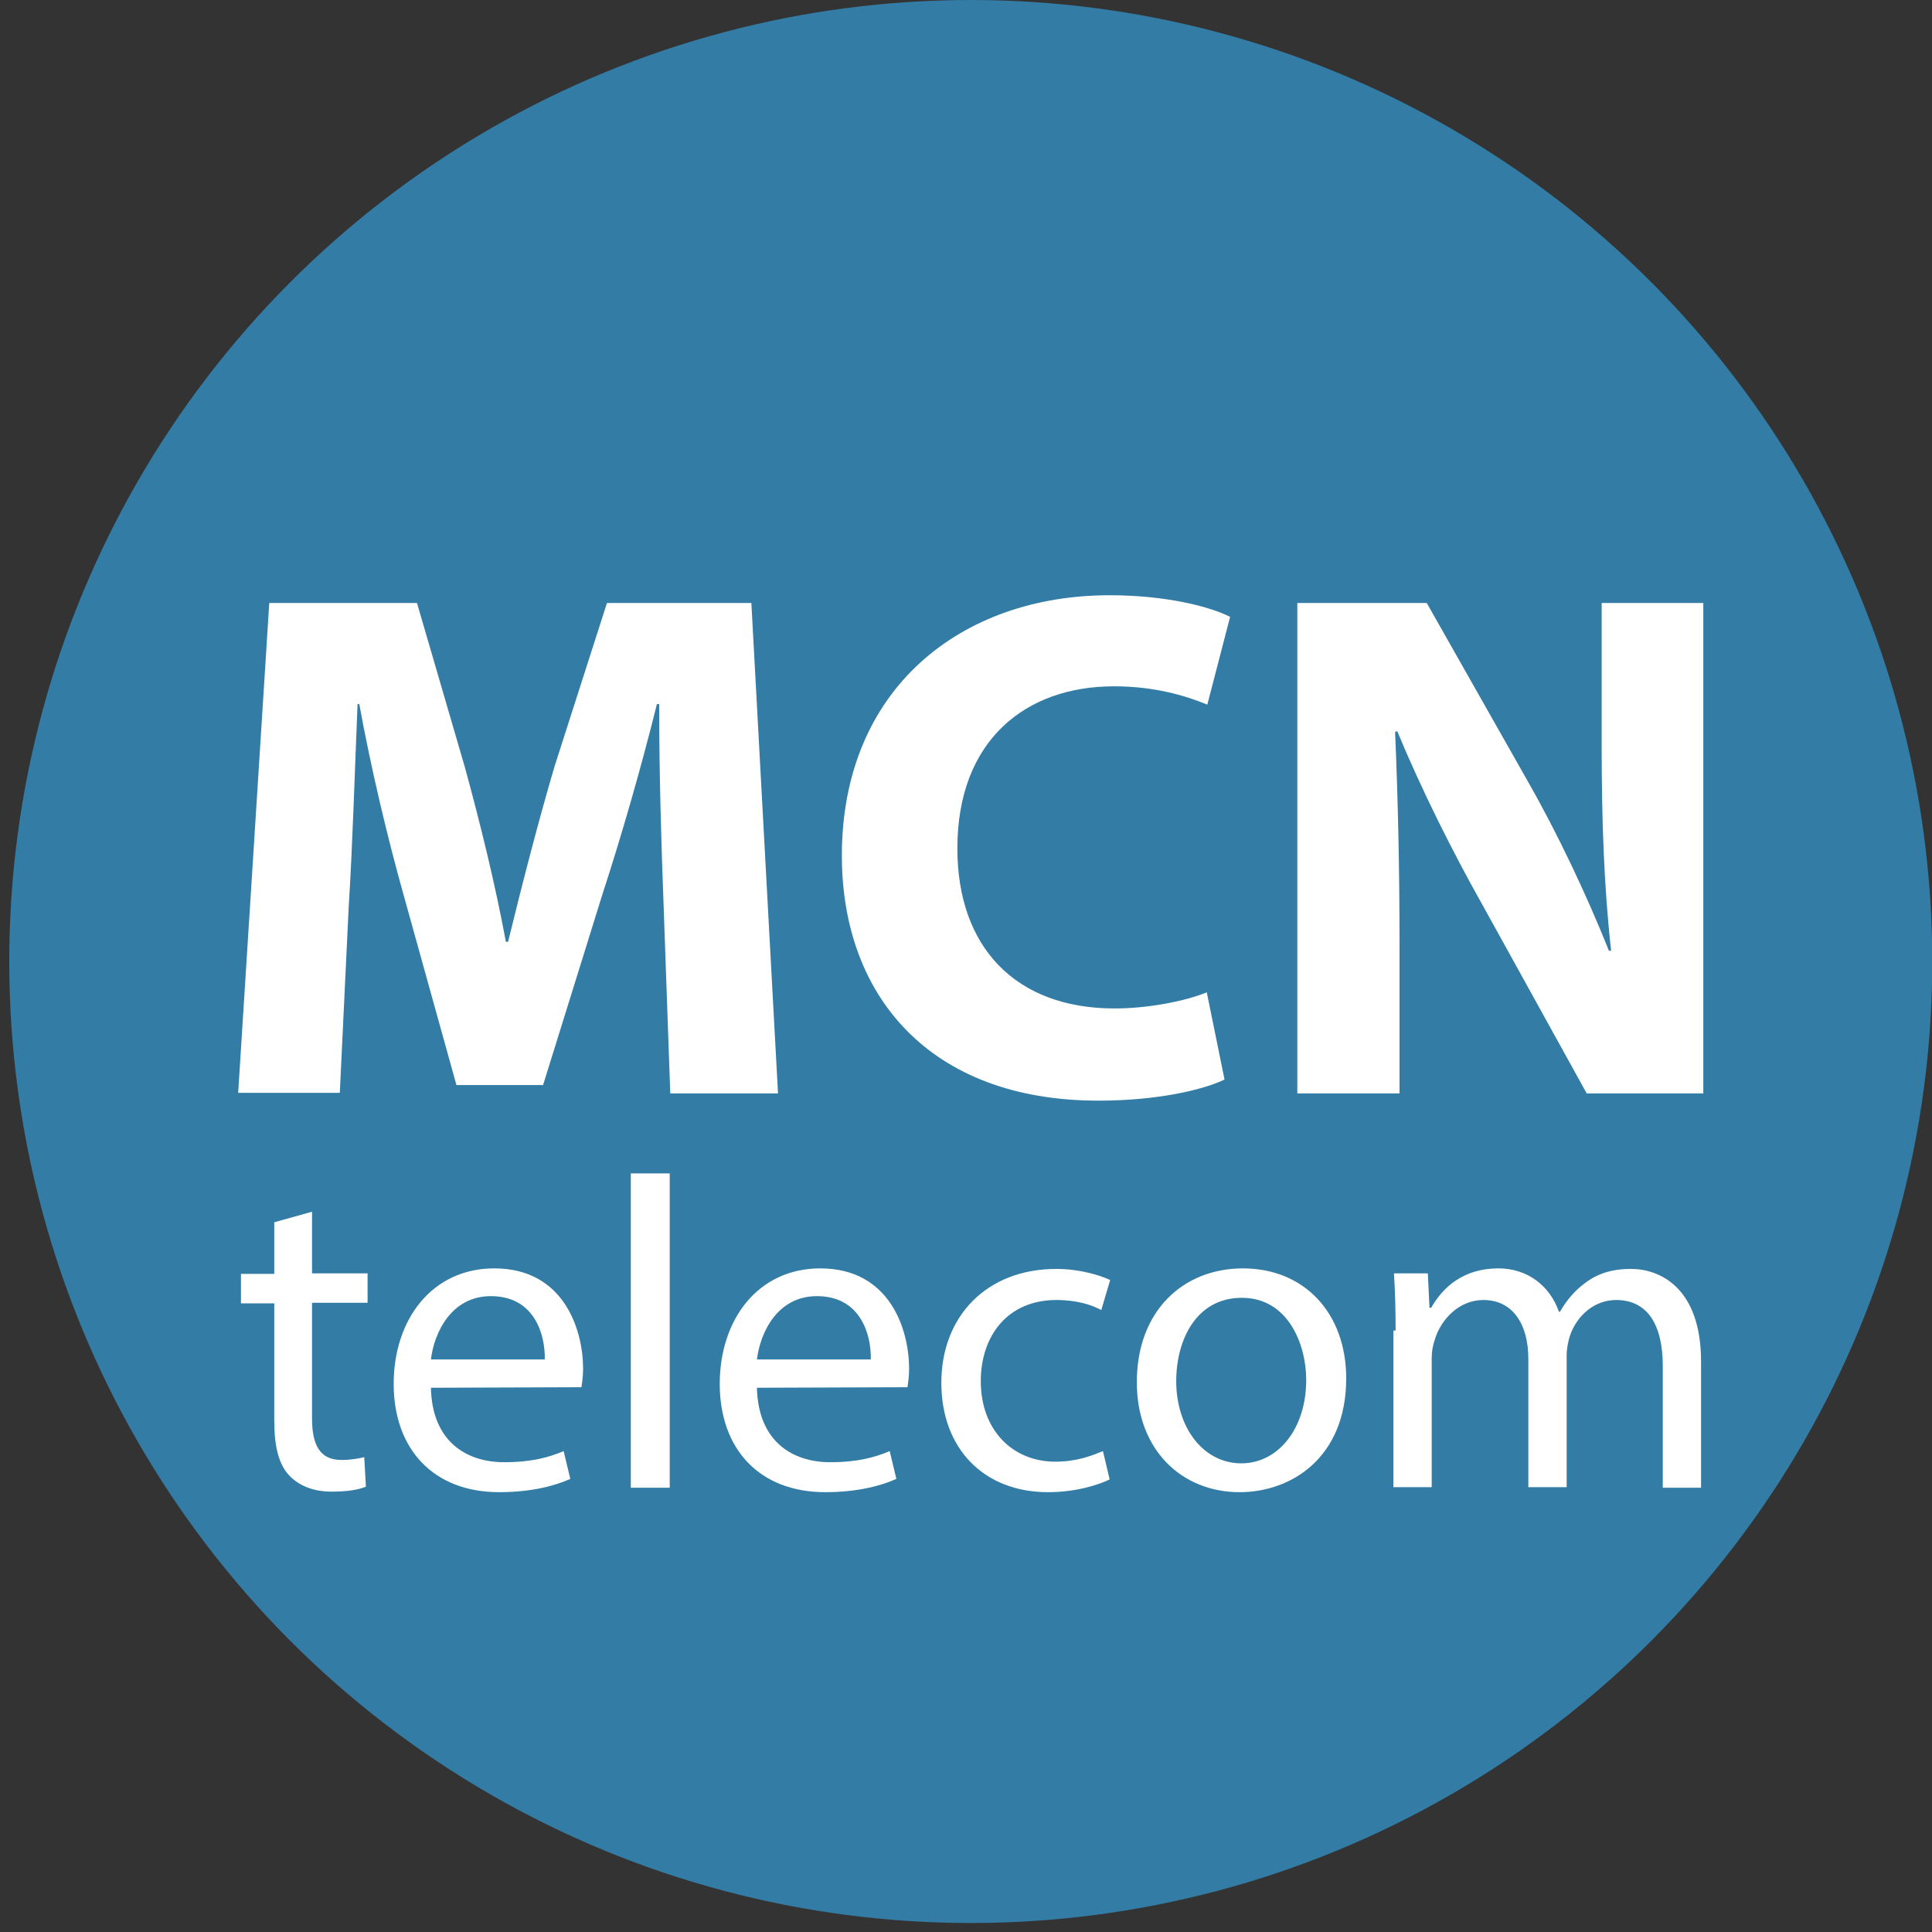 <svg width="43" height="43" viewBox="0 0 43 43" fill="none" xmlns="http://www.w3.org/2000/svg">
<rect x="0" y="0" width="43" height="43" fill="#333333" stroke="none"/>
<circle cx="21.606" cy="21.4" r="21.4" fill="#327CA5"/>
<path d="M14.77 20.158C14.72 18.847 14.671 17.253 14.671 15.67H14.621C14.275 17.067 13.83 18.613 13.41 19.898L12.087 24.15H10.159L8.984 19.923C8.626 18.649 8.255 17.092 7.996 15.67H7.958C7.897 17.141 7.847 18.823 7.761 20.182L7.563 24.323H5.301L5.993 13.421H9.281L10.344 17.067C10.69 18.328 11.024 19.688 11.259 20.961H11.308C11.617 19.7 11.988 18.254 12.347 17.043L13.509 13.421H16.723L17.316 24.336H14.918L14.77 20.158Z" fill="white"/>
<path d="M27.254 24.027C26.797 24.249 25.783 24.497 24.448 24.497C20.678 24.497 18.737 22.148 18.737 19.045C18.737 15.324 21.395 13.248 24.695 13.248C25.969 13.248 26.945 13.507 27.378 13.73L26.871 15.683C26.364 15.473 25.672 15.275 24.794 15.275C22.841 15.275 21.308 16.462 21.308 18.884C21.308 21.072 22.594 22.445 24.807 22.445C25.549 22.445 26.377 22.284 26.859 22.086L27.254 24.027Z" fill="white"/>
<path d="M28.874 24.336V13.421H31.755L34.017 17.413C34.672 18.563 35.315 19.923 35.809 21.159H35.858C35.698 19.725 35.648 18.242 35.648 16.61V13.421H37.91V24.336H35.315L32.991 20.133C32.336 18.971 31.631 17.562 31.099 16.276L31.05 16.288C31.112 17.722 31.149 19.268 31.149 21.048V24.336H28.874Z" fill="white"/>
<path d="M6.945 26.969V28.341H8.181V28.996H6.945V31.567C6.945 32.161 7.118 32.494 7.6 32.494C7.823 32.494 7.996 32.457 8.107 32.432L8.144 33.088C7.971 33.162 7.711 33.199 7.378 33.199C6.97 33.199 6.648 33.063 6.438 32.84C6.191 32.581 6.104 32.161 6.104 31.604V29.008H5.363V28.353H6.104V27.204L6.945 26.969Z" fill="white"/>
<path d="M9.591 30.887C9.615 32.062 10.357 32.544 11.222 32.544C11.841 32.544 12.224 32.432 12.545 32.297L12.693 32.915C12.397 33.051 11.865 33.211 11.111 33.211C9.64 33.211 8.762 32.247 8.762 30.801C8.762 29.367 9.615 28.23 11 28.23C12.557 28.23 12.978 29.602 12.978 30.467C12.978 30.64 12.953 30.788 12.941 30.875L9.591 30.887ZM12.125 30.257C12.137 29.713 11.902 28.848 10.926 28.848C10.048 28.848 9.665 29.651 9.591 30.257H12.125Z" fill="white"/>
<path d="M14.04 26.116H14.906V33.112H14.04V26.116Z" fill="white"/>
<path d="M16.847 30.887C16.872 32.062 17.614 32.544 18.479 32.544C19.097 32.544 19.48 32.432 19.802 32.297L19.95 32.915C19.653 33.051 19.122 33.211 18.368 33.211C16.897 33.211 16.019 32.247 16.019 30.801C16.019 29.367 16.872 28.23 18.256 28.23C19.814 28.23 20.234 29.602 20.234 30.467C20.234 30.64 20.21 30.788 20.197 30.875L16.847 30.887ZM19.381 30.257C19.394 29.713 19.159 28.848 18.182 28.848C17.305 28.848 16.921 29.651 16.847 30.257H19.381Z" fill="white"/>
<path d="M24.697 32.927C24.474 33.038 23.967 33.211 23.325 33.211C21.891 33.211 20.951 32.235 20.951 30.776C20.951 29.305 21.952 28.242 23.51 28.242C24.017 28.242 24.474 28.378 24.709 28.489L24.511 29.157C24.301 29.046 23.98 28.934 23.51 28.934C22.422 28.934 21.829 29.738 21.829 30.739C21.829 31.839 22.546 32.532 23.485 32.532C23.98 32.532 24.301 32.395 24.548 32.297L24.697 32.927Z" fill="white"/>
<path d="M29.962 30.677C29.962 32.445 28.738 33.211 27.589 33.211C26.303 33.211 25.302 32.272 25.302 30.764C25.302 29.169 26.34 28.23 27.663 28.23C29.035 28.23 29.962 29.231 29.962 30.677ZM26.179 30.739C26.179 31.777 26.785 32.569 27.626 32.569C28.454 32.569 29.072 31.79 29.072 30.714C29.072 29.911 28.664 28.885 27.638 28.885C26.624 28.885 26.179 29.824 26.179 30.739Z" fill="white"/>
<path d="M31.062 29.627C31.062 29.132 31.049 28.724 31.025 28.341H31.779L31.816 29.107H31.853C32.112 28.65 32.57 28.23 33.349 28.23C34.004 28.23 34.498 28.625 34.696 29.194H34.721C34.869 28.934 35.054 28.724 35.252 28.576C35.536 28.353 35.858 28.242 36.303 28.242C36.933 28.242 37.86 28.65 37.86 30.306V33.112H37.008V30.405C37.008 29.491 36.674 28.934 35.969 28.934C35.475 28.934 35.092 29.293 34.943 29.725C34.906 29.837 34.869 30.01 34.869 30.158V33.1H34.016V30.244C34.016 29.491 33.682 28.934 33.015 28.934C32.471 28.934 32.075 29.367 31.939 29.799C31.89 29.936 31.865 30.084 31.865 30.22V33.1H31.012V29.614H31.062V29.627Z" fill="white"/>
</svg>
